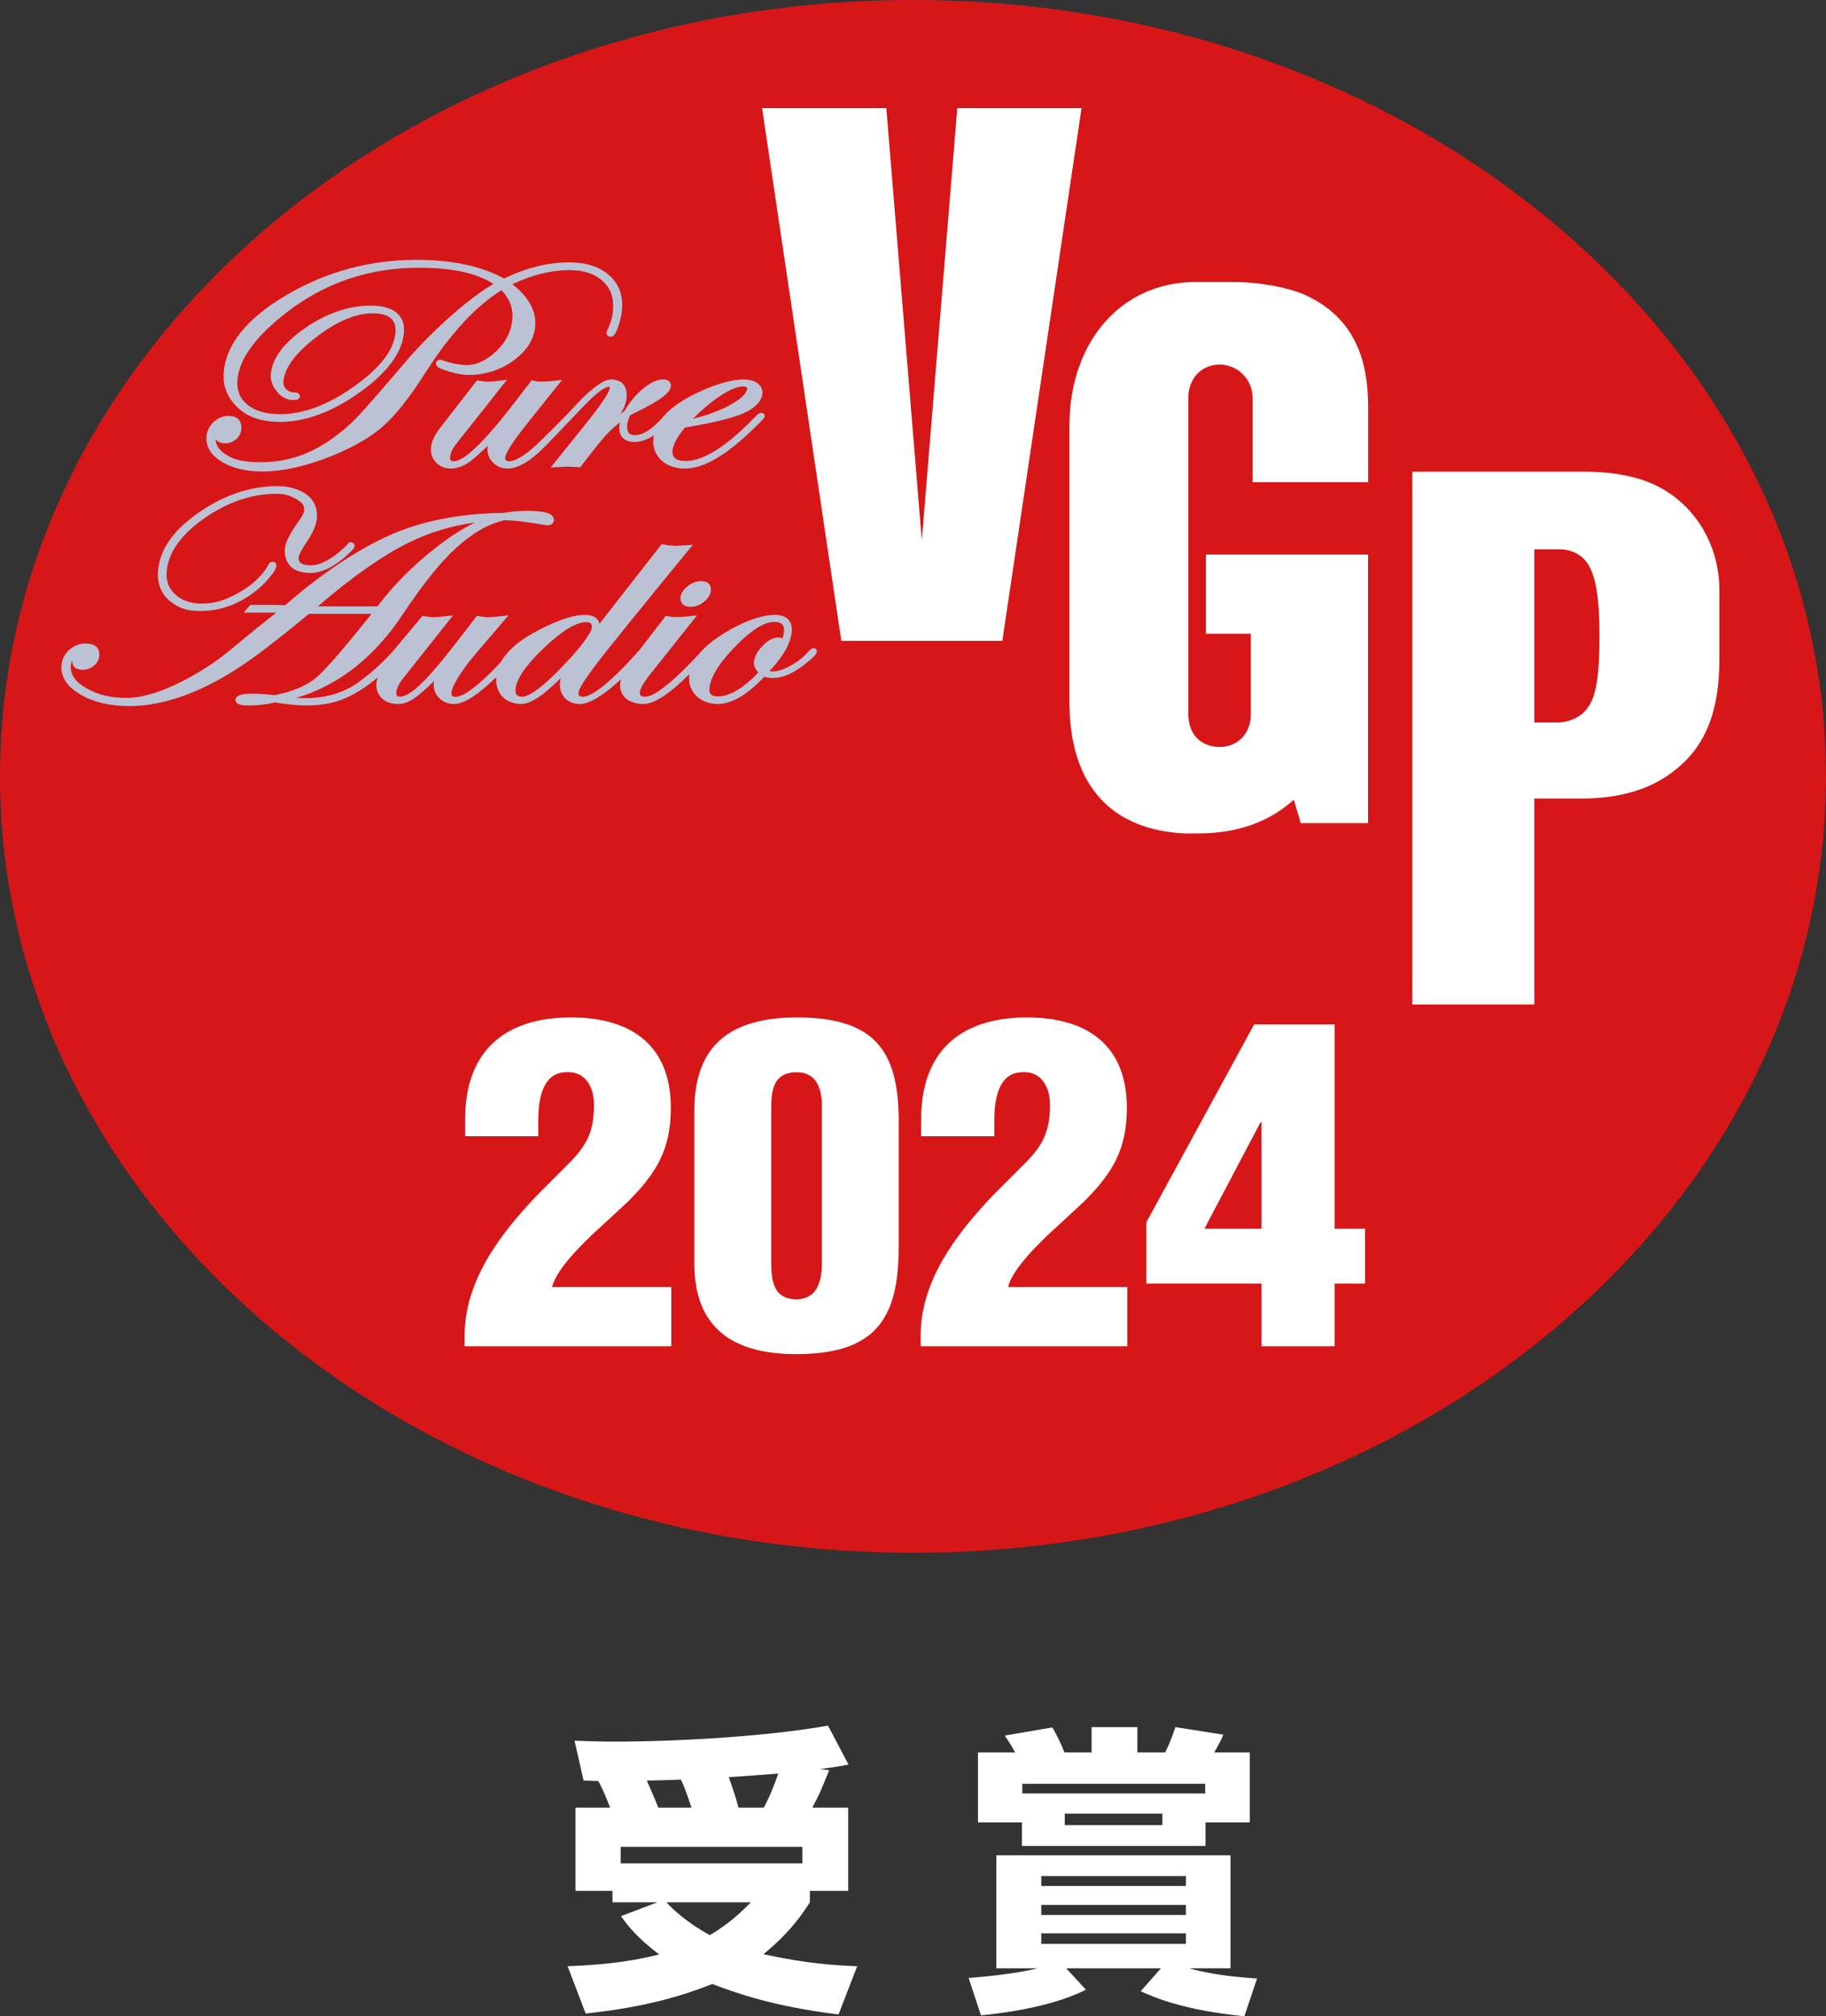 <svg xmlns="http://www.w3.org/2000/svg" xmlns:xlink="http://www.w3.org/1999/xlink" id="&#x30EC;&#x30A4;&#x30E4;&#x30FC;_1" x="0px" y="0px" viewBox="0 0 430 474.607" style="enable-background:new 0 0 430 474.607;" xml:space="preserve"><rect x="0" y="0" width="430" height="474.607" fill="#333333" stroke="none"/><style type="text/css">	.st0{fill:#FFFFFF;}	.st1{fill:#D71618;}	.st2{fill:#BBC2D3;}</style><g>	<g>		<path class="st0" d="M143.671,425.499c-1.277-3.265-1.632-4.118-2.767-6.245c-1.065-0.071-2.626-0.071-3.478-0.142l-2.129-9.368   c2.271,0.071,5.18,0.213,9.509,0.213c14.762,0,35.839-1.206,50.175-3.763l4.826,9.155c-2.271,0.498-2.698,0.498-6.671,1.066   l2.129,0.281c-1.988,4.898-2.413,5.89-3.975,8.802h8.445v19.587h-9.013v2.696c-1.632,2.483-4.4,6.883-10.929,12.206   c10.078,2.27,17.6,2.696,22.071,2.839l-4.4,11.354c-15.683-1.914-24.484-5.179-29.736-7.167   c-6.457,2.554-15.187,5.395-29.807,6.956l-4.257-11.143c5.819-0.213,13.483-0.711,21.575-2.767   c-5.394-4.047-7.523-6.957-9.013-9.013l8.586-3.265h-10.574v-2.696h-8.728v-19.587H143.671z M188.948,434.723h-42.793v3.905   h42.793V434.723z M162.833,425.499c-0.142-0.356-1.278-4.118-2.484-6.601c-1.846,0.071-5.251,0.213-8.02,0.213   c0.071,0.285,1.846,4.186,2.697,6.388H162.833z M156.941,447.783c1.136,1.277,4.401,4.542,10.22,7.736   c5.109-3.052,7.877-5.961,9.651-7.736H156.941z M179.864,425.499c0.639-1.209,1.704-3.123,3.407-8.02   c-2.555,0.213-7.453,0.566-11.639,0.85c1.632,4.755,1.775,5.324,2.271,7.17H179.864z"></path>		<path class="st0" d="M228.098,465.595c10.149-0.779,15.116-1.988,16.252-2.27h-9.722v-26.615h55.142v26.615h-9.793   c5.323,1.419,9.58,1.914,16.039,2.412l-2.98,8.87c-14.407-1.419-21.291-4.471-24.413-5.89l4.755-5.392h-22.285l4.613,5.037   c-8.73,4.471-21.929,5.748-24.698,6.032L228.098,465.595z M240.661,428.975h-10.362V412.51h8.73   c-0.567-1.135-0.781-1.49-2.413-3.973l11.213-1.917c0.923,1.632,1.988,3.692,2.84,5.89h6.386v-5.961h10.788v5.961h6.528   c0.427-0.85,1.207-2.269,2.413-5.961l11.284,1.775c-0.425,1.064-0.781,1.846-2.129,4.186h8.375v16.464H283.88v5.538h-43.219   V428.975z M283.809,422.163v-2.273h-43.078v2.273H283.809z M245.203,441.608v2.341h34.064v-2.341H245.203z M245.203,448.42v2.343   h34.064v-2.343H245.203z M245.203,455.092v2.483h34.064v-2.483H245.203z M250.737,426.918v2.696h22.994v-2.696H250.737z"></path>	</g>	<path class="st1" d="M430,182.729C430,283.662,333.733,365.5,214.997,365.5C96.255,365.5,0,283.662,0,182.729  C0,81.832,96.255,0,214.997,0C333.733,0,430,81.832,430,182.729z"></path>	<path class="st0" d="M361.311,170.072V129.31c2.767,0,4.912,0,6.157,0c2.163,0,5.055,1.049,6.577,3.626  c1.718,2.916,2.607,7.555,2.607,16.77c0,10.767-0.99,15.285-3.626,17.907c-1.89,1.855-4.592,2.459-6.186,2.459  C364.718,170.072,363.652,170.072,361.311,170.072z M391.822,183.135c8.959-5.644,13.06-14.221,13.06-27.877  c0-4.302,0-9.481,0-16.438c0-11.83-7.253-22.707-19.069-26.141c-3.058-0.904-6.921-1.65-12.68-1.65H332.59v125.414h28.721v-48.465  h10.986C380.711,187.979,387.17,186.083,391.822,183.135z"></path>	<polygon class="st0" points="225.426,25.459 217.071,127.183 208.716,25.459 179.461,25.459 198.121,150.861 236.033,150.861   254.686,25.459  "></polygon>	<path class="st0" d="M287.218,85.817c4.183,0,7.751,3.413,7.751,7.857c0,3.437,0,19.836,0,19.836h27.21c0-6.717,0-12.456,0-17.163  c0-7.97-1.013-20.689-14.968-26.979c-3.182-1.434-9.973-2.992-16.876-2.992c-1.072,0-7.738,0-8.728,0  c-17.836,0-29.77,14.396-29.77,33.788c0,15.205,0,58.361,0,65.021c0,20.443,10.577,30.179,27.056,30.991  c0.853,0.042,2.56-0.009,3.472-0.009c8.574,0,16.343-2.477,22.316-7.935l1.612,5.52h15.869v-63.217h-38.178v18.633h10.571  c0,6.204,0,13.851,0,18.903c0,5.057-3.508,7.757-7.336,7.757c-4.142,0-7.383-2.693-7.383-7.751c0-5.985,0-69.151,0-74.443  C279.835,89.176,282.862,85.817,287.218,85.817z"></path>	<g>		<path class="st2" d="M118.09,68.322c1.878,1.947,2.72,4.086,2.572,6.515c-0.19,2.998-1.452,5.618-3.751,7.786   c-2.613,2.459-5.209,3.579-7.94,3.265c-1.339-0.151-2.518-0.317-4.503-0.984l-0.267-0.098c-0.61-0.234-1.25-0.119-1.481,0.424   l-0.042,0.199c-0.065,0.939,0.693,1.212,2.359,1.804c1.327,0.474,3.508,1.025,5.273,1.025c3.976,0,7.567-1.156,10.684-3.437   c3.158-2.317,4.859-5.087,5.055-8.243c0.219-3.437-1.695-6.847-5.398-9.677c4.664-2.201,9.191-3.318,13.457-3.318   c3.283,0,5.89,0.847,7.756,2.515c1.861,1.674,2.684,3.831,2.513,6.595c-0.107,1.793-0.575,3.487-1.381,5.046   c-0.101,0.201-0.154,0.373-0.166,0.542c-0.024,0.344,0.113,0.566,0.231,0.696c0.13,0.13,0.361,0.29,0.764,0.29   c0.693,0,1.209-0.726,1.825-2.578c0.486-1.473,0.776-2.862,0.859-4.136c0.201-3.224-0.865-5.869-3.17-7.857   c-2.27-1.949-5.392-2.939-9.274-2.939c-4.983,0-10.287,1.316-15.347,3.804c-5.321-2.921-12.277-4.397-20.686-4.397   c-10.903,0-21.166,2.773-30.505,8.248c-9.434,5.517-14.435,11.756-14.862,18.532c-0.201,3.161,1.061,6.032,3.639,8.302   c2.323,2.035,5.54,3.066,9.564,3.066c6.074,0,12.45-2.364,18.95-7.034c6.548-4.708,10.014-9.469,10.31-14.156   c0.107-1.677-0.338-3.058-1.309-4.094c-1.309-1.393-3.502-2.092-6.536-2.092c-5.149,0-10.334,1.772-15.418,5.271   c-5.143,3.54-7.875,7.268-8.106,11.072c-0.089,1.378,0.45,2.735,1.665,4.148c0.978,1.146,2.246,1.73,3.775,1.73   c0.889,0,1.369-0.279,1.416-0.839c0.018-0.228-0.059-0.444-0.219-0.607c-0.285-0.308-0.747-0.344-1.079-0.344   c-0.747,0-1.369-0.243-1.896-0.741c-0.504-0.486-0.735-1.043-0.693-1.701c0.201-3.206,2.767-6.732,7.626-10.482   c4.883-3.775,9.398-5.688,13.421-5.688c2.127,0,3.632,0.459,4.48,1.363c0.675,0.714,0.96,1.722,0.877,3.069   c-0.255,4.035-3.484,8.296-9.593,12.663c-6.157,4.409-12.059,6.643-17.539,6.643c-3.289,0-5.872-0.738-7.68-2.181   c-1.778-1.422-2.566-3.291-2.417-5.718c0.308-4.948,4.201-10.34,11.567-16.035c9.03-6.992,19.513-10.539,31.15-10.539   c7.816,0,13.582,1.247,17.587,3.807c-2.868,1.683-6.091,4.089-9.588,7.158c-4.077,3.579-7.686,7.188-10.731,10.725   c-6.068,7.125-10.05,11.682-11.839,13.54c-1.63,1.703-3.591,3.383-5.831,4.998c-5.096,3.683-10.713,5.549-16.692,5.549   c-3.158,0-5.712-0.264-7.923-1.541c-1.866-1.087-2.797-2.376-2.832-3.922c0.059,0.098,0.13,0.19,0.208,0.272   c0.438,0.492,1.149,0.741,2.098,0.741c0.99,0,1.861-0.335,2.584-1.002c0.717-0.664,1.108-1.478,1.179-2.429   c0.053-0.93-0.166-1.665-0.652-2.187c-0.515-0.545-1.315-0.824-2.364-0.824c-1.327,0-2.519,0.492-3.544,1.458   c-1.019,0.966-1.576,2.136-1.653,3.475c-0.148,2.373,1.09,4.361,3.692,5.914c2.483,1.481,5.7,2.234,9.546,2.234   c4.646,0,10.073-1.212,16.123-3.605c5.12-2.062,9.215-4.415,12.165-6.995c2.939-2.575,6.293-6.803,9.973-12.577   C105.973,78.635,112.017,72.081,118.09,68.322z"></path>		<path class="st2" d="M179.337,97.158c-0.397,0-0.818,0.237-1.304,0.747c-6.725,7.034-12.29,10.601-16.532,10.601   c-1.298,0-2.193-0.261-2.678-0.773c-0.344-0.367-0.492-0.895-0.451-1.603c0.089-1.431,1.079-3.283,2.951-5.493   c6.465-1.073,11.051-2.187,13.641-3.312c2.915-1.268,4.456-2.88,4.575-4.791c0.042-0.643-0.13-1.567-1.197-2.355   c-0.877-0.64-2.228-0.865-3.2-0.865c-2.5,0-5.943,0.907-9.694,2.566c-4.628,2.042-7.91,4.338-9.706,6.761   c-2.578,2.652-4.426,3.781-6.168,3.781c-0.67,0-1.15-0.16-1.446-0.471c-0.344-0.362-0.486-0.975-0.433-1.828   c0.042-0.604,0.255-1.375,0.64-2.305l0.308-0.207c1.274-0.631,2.24-1.108,2.874-1.437c5.623-2.898,6.406-4.346,6.465-5.283   c0.036-0.54-0.172-0.877-0.349-1.073c-0.32-0.338-0.806-0.504-1.493-0.504c-1.398,0-3.01,0.75-4.77,2.234   c-1.683,1.398-3.146,3.164-4.367,5.244c-0.267,0.172-0.533,0.356-0.8,0.551c0.842-1.446,1.292-2.702,1.363-3.798   c0.089-1.404-0.213-2.486-0.889-3.206c-0.646-0.681-1.6-1.025-2.85-1.025c-0.841,0-2.418,0.424-6.382,4.106   c-0.201,0.178-0.652,0.664-1.286,1.342c-0.77,0.827-1.813,1.946-2.993,3.161c-2.797,2.874-6.156,6.165-6.968,6.903   c-3.455,3.099-5.274,3.748-6.186,3.751c-0.438,0-0.741-0.083-0.889-0.243c-0.118-0.125-0.166-0.332-0.148-0.628   c0.042-0.622,0.765-2.497,5.185-8.02l8.219-10.278l-1.464,0.184c-1.322,0.172-3.129,0.243-3.757,0.243   c-0.421,0-0.64-0.042-1.173-0.148l-0.788-0.154l-4.705,6.097c-8.284,10.698-11.97,12.947-13.605,12.947   c-0.249,0-0.575-0.039-0.741-0.207c-0.16-0.172-0.172-0.495-0.16-0.729c0.065-0.954,0.61-2.092,1.623-3.377l11.751-14.84   l-1.434,0.169c-1.375,0.166-2.761,0.243-3.259,0.243c-0.462,0-1.001-0.065-1.985-0.237l-0.356-0.059l-8.533,10.98   c-1.464,1.866-2.222,3.496-2.311,4.977c-0.089,1.333,0.326,2.483,1.244,3.413c0.901,0.918,2.068,1.381,3.461,1.381   c1.422,0,3.158-0.646,4.533-1.683c0.966-0.717,2.358-1.955,4.166-3.697c-0.042,0.181-0.065,0.355-0.077,0.519   c-0.089,1.333,0.338,2.492,1.262,3.446c0.913,0.942,2.092,1.416,3.484,1.416c2.4,0,5.499-1.828,8.74-5.149   c1.908-1.961,4.077-4.231,5.979-6.225c2.228-2.332,4.148-4.341,4.8-4.957c2.702-2.548,3.905-2.93,4.379-2.93   c0.065,0,0.095,0,0.118,0.003c0.006,0.048,0.012,0.148,0,0.344c-0.035,0.557-0.806,2.376-5.582,8.331l-8.32,10.349l1.345-0.08   c1.57-0.089,2.607-0.133,2.732-0.136c0.249,0,1.096,0.047,2.56,0.136l0.32,0.024l0.195-0.255c2.939-3.846,5.019-6.417,6.175-7.644   c0.829-0.877,1.831-1.772,2.987-2.661c-0.065,0.317-0.113,0.61-0.125,0.886c-0.077,1.173,0.19,2.089,0.788,2.723   c0.61,0.658,1.559,0.984,2.815,0.984c1.422,0,2.957-0.525,4.575-1.573c-0.095,0.329-0.166,0.667-0.19,1.016   c-0.119,1.95,0.521,3.597,1.908,4.888c1.327,1.244,3.283,1.926,5.505,1.926c4.355,0,9.558-2.975,15.91-9.102l1.932-1.89   c0.871-0.865,0.972-1.025,0.989-1.303C180.113,97.585,179.859,97.253,179.337,97.158z M171.782,95.416   c-2.323,1.256-5.215,2.317-8.61,3.153c2.021-2.044,4.059-3.772,6.08-5.14c2.424-1.639,4.338-2.468,5.694-2.468   c0.439,0,0.788,0.089,0.93,0.243c0.041,0.044,0.083,0.106,0.077,0.237C175.9,92.249,175.136,93.591,171.782,95.416z"></path>	</g>	<g>		<path class="st2" d="M47.114,143.828c4.681,0,9.06-1.559,13.018-4.634c1.079-0.835,2.163-1.884,3.217-3.123   c1.488-1.742,1.701-2.453,1.724-2.885c0.018-0.347-0.119-0.566-0.237-0.688c-0.113-0.124-0.338-0.272-0.705-0.272   c-0.225,0-0.64,0.086-0.865,0.643c-1.393,2.515-3.674,4.705-6.791,6.503c-3.253,1.879-5.985,2.717-8.841,2.717   c-2.643,0-4.699-0.684-6.287-2.089c-1.552-1.375-2.246-3.099-2.109-5.28c0.284-4.432,3.152-8.63,8.533-12.47   c5.582-3.991,11.412-6.014,17.338-6.014c2.009,0,3.301,0.494,4.741,1.283c1.594,0.877,1.777,1.778,1.777,2.376   c0,0.966-0.64,1.867-1.446,3.004l-0.136,0.196c-1.956,2.809-2.874,4.708-2.963,6.157c-0.107,1.695,0.391,3.132,1.44,4.166   c0.948,0.924,2.631,1.458,4.61,1.458c2.619,0,5.487-1.392,8.527-4.13c1.647-1.473,1.801-1.884,1.825-2.213   c0.018-0.246-0.059-0.471-0.219-0.637c-0.113-0.124-0.326-0.267-0.693-0.267c-0.391,0-0.622,0.302-0.824,0.569   c-0.077,0.101-0.154,0.208-0.243,0.29c-3.081,2.998-5.961,4.58-8.337,4.58c-1.227,0-2.068-0.225-2.495-0.678   c-0.261-0.282-0.379-0.673-0.344-1.194c0.018-0.32,0.29-1.209,1.891-3.603c1.517-2.21,2.299-4.098,2.405-5.759   c0.136-2.261-0.658-4.065-2.358-5.363c-1.754-1.333-4.16-2.038-6.957-2.038c-6.423,0-12.728,2.145-18.731,6.37   c-5.92,4.16-9.072,8.773-9.374,13.709c-0.184,2.806,0.699,5.093,2.613,6.793C41.811,143.07,43.991,143.828,47.114,143.828z"></path>		<path class="st2" d="M160.257,140.64c-0.041,0.643,0.119,1.164,0.48,1.547c0.409,0.438,1.055,0.658,1.908,0.658   c1.12,0,2.181-0.403,3.152-1.197c1.001-0.815,1.541-1.73,1.606-2.714c0.042-0.625-0.119-1.129-0.462-1.502   c-0.403-0.424-1.019-0.637-1.849-0.637c-1.079,0-2.145,0.403-3.164,1.191C160.879,138.806,160.316,139.698,160.257,140.64z"></path>		<path class="st2" d="M192.16,152.811l-0.308-0.231h-0.255c-0.326,0-0.658,0.19-1.161,0.696c-1.102,1.313-2.512,2.447-4.189,3.386   c-2.044,1.144-3.733,1.573-5.025,1.31c3.348-3.623,5.055-6.699,5.232-9.392c0.071-1.179-0.208-2.107-0.824-2.767   c-0.682-0.72-1.754-1.084-3.188-1.084c-2.826,0-6.631,1.28-10.719,3.609c-3.158,1.802-5.564,3.689-7.117,5.582   c-7.709,8.328-11.134,10.073-12.651,10.073c-0.545,0-0.936-0.101-1.12-0.296c-0.042-0.05-0.184-0.201-0.154-0.649   c0.036-0.607,0.444-1.801,2.192-4.029l11.271-14.177l-1.446,0.172c-1.316,0.157-2.838,0.243-3.609,0.243   c-0.468,0-1.114-0.08-1.932-0.237l-0.362-0.068l-6.287,8.145c-8.005,9.007-11.626,10.897-13.255,10.897   c-0.29,0-0.681-0.039-0.865-0.243c-0.13-0.133-0.184-0.367-0.16-0.702c0.03-0.501,0.652-2.089,4.497-7.114   c2.987-3.863,10.032-12.571,21.545-26.624l0.871-1.064l-1.369,0.086c-1.499,0.095-2.358,0.139-2.583,0.139   c-0.812,0-2.092-0.104-2.975-0.332l-0.379-0.098l-14.672,18.802c-0.077-0.433-0.267-0.815-0.563-1.132   c-0.61-0.646-1.606-0.984-2.886-0.984c-2.726,0-6.417,1.244-11.282,3.813c-4.166,2.19-7.01,4.631-8.45,7.253   c-8.302,8.915-10.915,8.619-11.537,7.958c-0.119-0.122-0.166-0.335-0.148-0.628c0.065-1.114,1.339-3.804,4.687-8.002l8.782-10.304   l-1.529,0.195c-1.298,0.166-2.726,0.285-3.389,0.285c-0.474,0-1.203-0.092-2.169-0.279l-0.367-0.068l-4.699,6.094   c-5.203,6.726-10.435,12.947-13.404,12.947c-0.249,0-0.575-0.036-0.741-0.208c-0.16-0.172-0.172-0.492-0.16-0.729   c0.065-0.948,0.61-2.086,1.618-3.372l11.768-14.841l-1.44,0.169c-1.369,0.163-2.773,0.285-3.271,0.285   c-0.486,0-1.262-0.125-2.151-0.279l-0.332-0.059l-6.951,8.296c-2.234,2.524-4.835,4.903-7.751,7.075   c-3.549,2.661-7.893,4.012-12.894,4.012c-0.664,0-1.375-0.027-2.139-0.071c9.771-2.832,18.34-9.499,24.935-19.454   c4.847-7.294,9.131-12.633,12.734-15.863c4.023-3.605,7.324-5.493,11.258-6.491c1.95,0,4.415,0.258,7.33,0.762   c2.453,0.43,2.773,0.43,2.892,0.43c1.345,0,1.499-0.916,1.517-1.191c0.024-0.388-0.113-0.75-0.391-1.046   c-0.468-0.498-1.594-1.162-5.95-1.162c-1.766,0-3.692,0.166-5.623,0.492c-9.682,0.05-19.051,1.863-26.375,5.096   c-7.905,3.496-16.289,9.084-24.917,16.61c-2.749-0.048-5.333-0.068-7.952-0.068h-0.273l-1.582,1.822h7.685l-0.024,0.018   c-2.554,1.997-5.955,4.755-10.109,8.195c-2.08,1.757-4,3.2-5.712,4.29c-7.466,4.877-14.328,7.561-19.317,7.561   c-3.911,0-6.684-0.658-9.552-2.281c-2.595-1.464-3.792-3.176-3.662-5.229c0.024-0.439,0.142-0.883,0.35-1.324l-0.006,0.026   c-0.035,0.637,0.124,1.156,0.48,1.538c0.421,0.444,1.09,0.67,1.985,0.67c0.972,0,1.849-0.323,2.619-0.96   c0.794-0.652,1.221-1.458,1.286-2.397c0.047-0.821-0.154-1.487-0.616-1.976c-0.533-0.569-1.404-0.859-2.578-0.859   c-1.493,0-2.809,0.509-3.917,1.517c-1.108,1.013-1.713,2.258-1.807,3.692c-0.166,2.708,1.363,5.007,4.551,6.847   c3.069,1.775,6.909,2.67,11.424,2.67c7.84,0,16.485-3.022,25.681-8.977c3.864-2.51,9.457-6.791,16.627-12.734h14.737   c-6.435,8.1-10.82,13.152-13.042,15.027c-2.252,1.896-5.534,3.28-9.765,4.118c-1.979-0.225-3.757-0.344-5.291-0.344   c-1.896,0-3.852,0.166-3.929,1.396c-0.018,0.281,0.071,0.542,0.267,0.749c0.403,0.43,1.244,0.622,2.726,0.622   c2.311,0,4.415-0.243,6.251-0.717c2.88,0.474,5.375,0.717,7.419,0.717c3.626,0,6.785-0.599,9.392-1.787   c2.417-1.093,5.019-2.782,7.395-4.773c-0.16,0.492-0.255,0.963-0.278,1.416c-0.083,1.333,0.338,2.483,1.244,3.413   c0.931,0.939,2.193,1.381,3.958,1.381c1.31,0,2.726-0.569,4.195-1.689c0.966-0.711,2.341-1.923,4.172-3.692   c-0.041,0.178-0.065,0.353-0.077,0.516c-0.083,1.339,0.344,2.494,1.262,3.443c0.919,0.942,2.086,1.422,3.49,1.422   c2.133,0,4.983-1.677,8.717-5.132c0.438-0.409,0.859-0.8,1.25-1.167c0,0.021,0,0.047,0,0.071c-0.113,1.763,0.361,3.253,1.41,4.438   c0.978,1.102,2.702,1.79,4.504,1.79c2.145,0,5.197-1.997,9.286-6.094c-0.107,0.403-0.172,0.791-0.196,1.158   c-0.089,1.428,0.314,2.619,1.191,3.547c0.883,0.921,2.062,1.39,3.514,1.39c2.234,0,5.618-2.056,9.7-5.861   c-0.137,0.415-0.214,0.791-0.237,1.135c-0.083,1.342,0.362,2.483,1.327,3.395c1.061,0.981,2.88,1.33,4.118,1.33   c2.583,0,6.145-2.305,10.867-7.034c-0.024,0.172-0.042,0.35-0.053,0.525c-0.113,1.771,0.456,3.321,1.695,4.598   c1.161,1.194,3.034,1.911,5.001,1.911c3.336,0,7.034-2.163,11.004-6.432c0.634,0.21,1.345,0.317,2.121,0.317   c2.204,0,4.687-1.078,7.377-3.197c2.607-2.059,2.844-2.622,2.868-3.048C192.361,153.143,192.296,152.953,192.16,152.811z    M173.044,152.278c3.792-3.917,6.915-5.902,9.285-5.902c0.883,0,1.517,0.196,1.872,0.581c0.326,0.344,0.468,0.889,0.421,1.618   c-0.036,0.616-0.166,1.185-0.385,1.713c-0.29-0.166-0.622-0.243-0.93-0.243c-1.215,0-2.471,0.676-3.739,1.997   c-1.268,1.307-1.956,2.625-2.033,3.914c-0.053,0.927,0.486,1.739,1.037,2.35c-3.555,3.727-6.743,5.617-9.487,5.617   c-0.812,0-1.381-0.169-1.695-0.501c-0.261-0.282-0.367-0.696-0.332-1.277C167.225,159.531,169.234,156.212,173.044,152.278z    M128.051,152.556c4.261-4.053,7.615-6.109,9.967-6.109c0.545,0,0.924,0.113,1.12,0.326c0.172,0.181,0.249,0.48,0.225,0.889   c-0.047,0.649-0.711,2.388-4.669,6.808c-7.129,7.869-10.311,9.522-11.727,9.522c-0.593,0-1.013-0.13-1.25-0.385   c-0.249-0.264-0.356-0.708-0.314-1.321C121.551,159.886,123.791,156.618,128.051,152.556z M102.684,128.878   c-5.274,4.077-9.913,8.74-13.801,13.86H74.851c8.053-6.915,15.205-11.946,21.279-14.95c4.954-2.453,10.227-4.053,15.738-4.782   C109.095,124.303,106.02,126.265,102.684,128.878z"></path>	</g>	<g>		<path class="st0" d="M109.528,267.463v-4.025c0-15.272,8.561-23.939,24.926-23.939c14.63,0,23.517,6.914,23.517,21.256   c0,9.7-3.252,15.272-10.187,22.185l-7.044,6.5c-2.926,2.684-9.753,9.185-10.73,13.518h28.07v13.931H109.42v-2.579   c0-12.796,8.345-23.837,17.014-32.918l8.236-8.255c3.902-4.129,5.203-7.429,5.203-13.106c0-3.921-1.843-8.048-6.828-7.635   c-5.745,0.31-6.286,7.429-6.286,11.35v3.715H109.528z"></path>		<path class="st0" d="M163.511,261.375c0-15.478,8.671-21.876,24.167-21.876c19.507,0,24.276,8.977,23.951,26.312v27.861   c0,16.923-5.635,25.076-24.167,25.076c-15.172,0-23.951-6.398-23.951-21.36V261.375z M193.532,261.375   c0-1.135,0.65-8.977-5.853-8.977c-5.851,0-6.069,4.643-6.069,8.977v34.774c0,4.54,0,9.7,6.069,9.7   c6.178-0.207,5.853-7.017,5.853-9.7V261.375z"></path>		<path class="st0" d="M216.913,267.463v-4.025c0-15.272,8.561-23.939,24.926-23.939c14.63,0,23.517,6.914,23.517,21.256   c0,9.7-3.251,15.272-10.188,22.185l-7.044,6.5c-2.926,2.684-9.754,9.185-10.73,13.518h28.07v13.931h-48.659v-2.579   c0-12.796,8.345-23.837,17.014-32.918l8.237-8.255c3.902-4.129,5.201-7.429,5.201-13.106c0-3.921-1.841-8.048-6.826-7.635   c-5.745,0.31-6.286,7.429-6.286,11.35v3.715H216.913z"></path>		<path class="st0" d="M269.964,287.687l25.36-46.538h18.965v48.086h7.154v12.899h-7.154v14.756h-17.232v-14.756h-27.093V287.687z    M297.057,289.235v-25.074h-0.216l-13.221,25.074H297.057z"></path>	</g></g></svg>